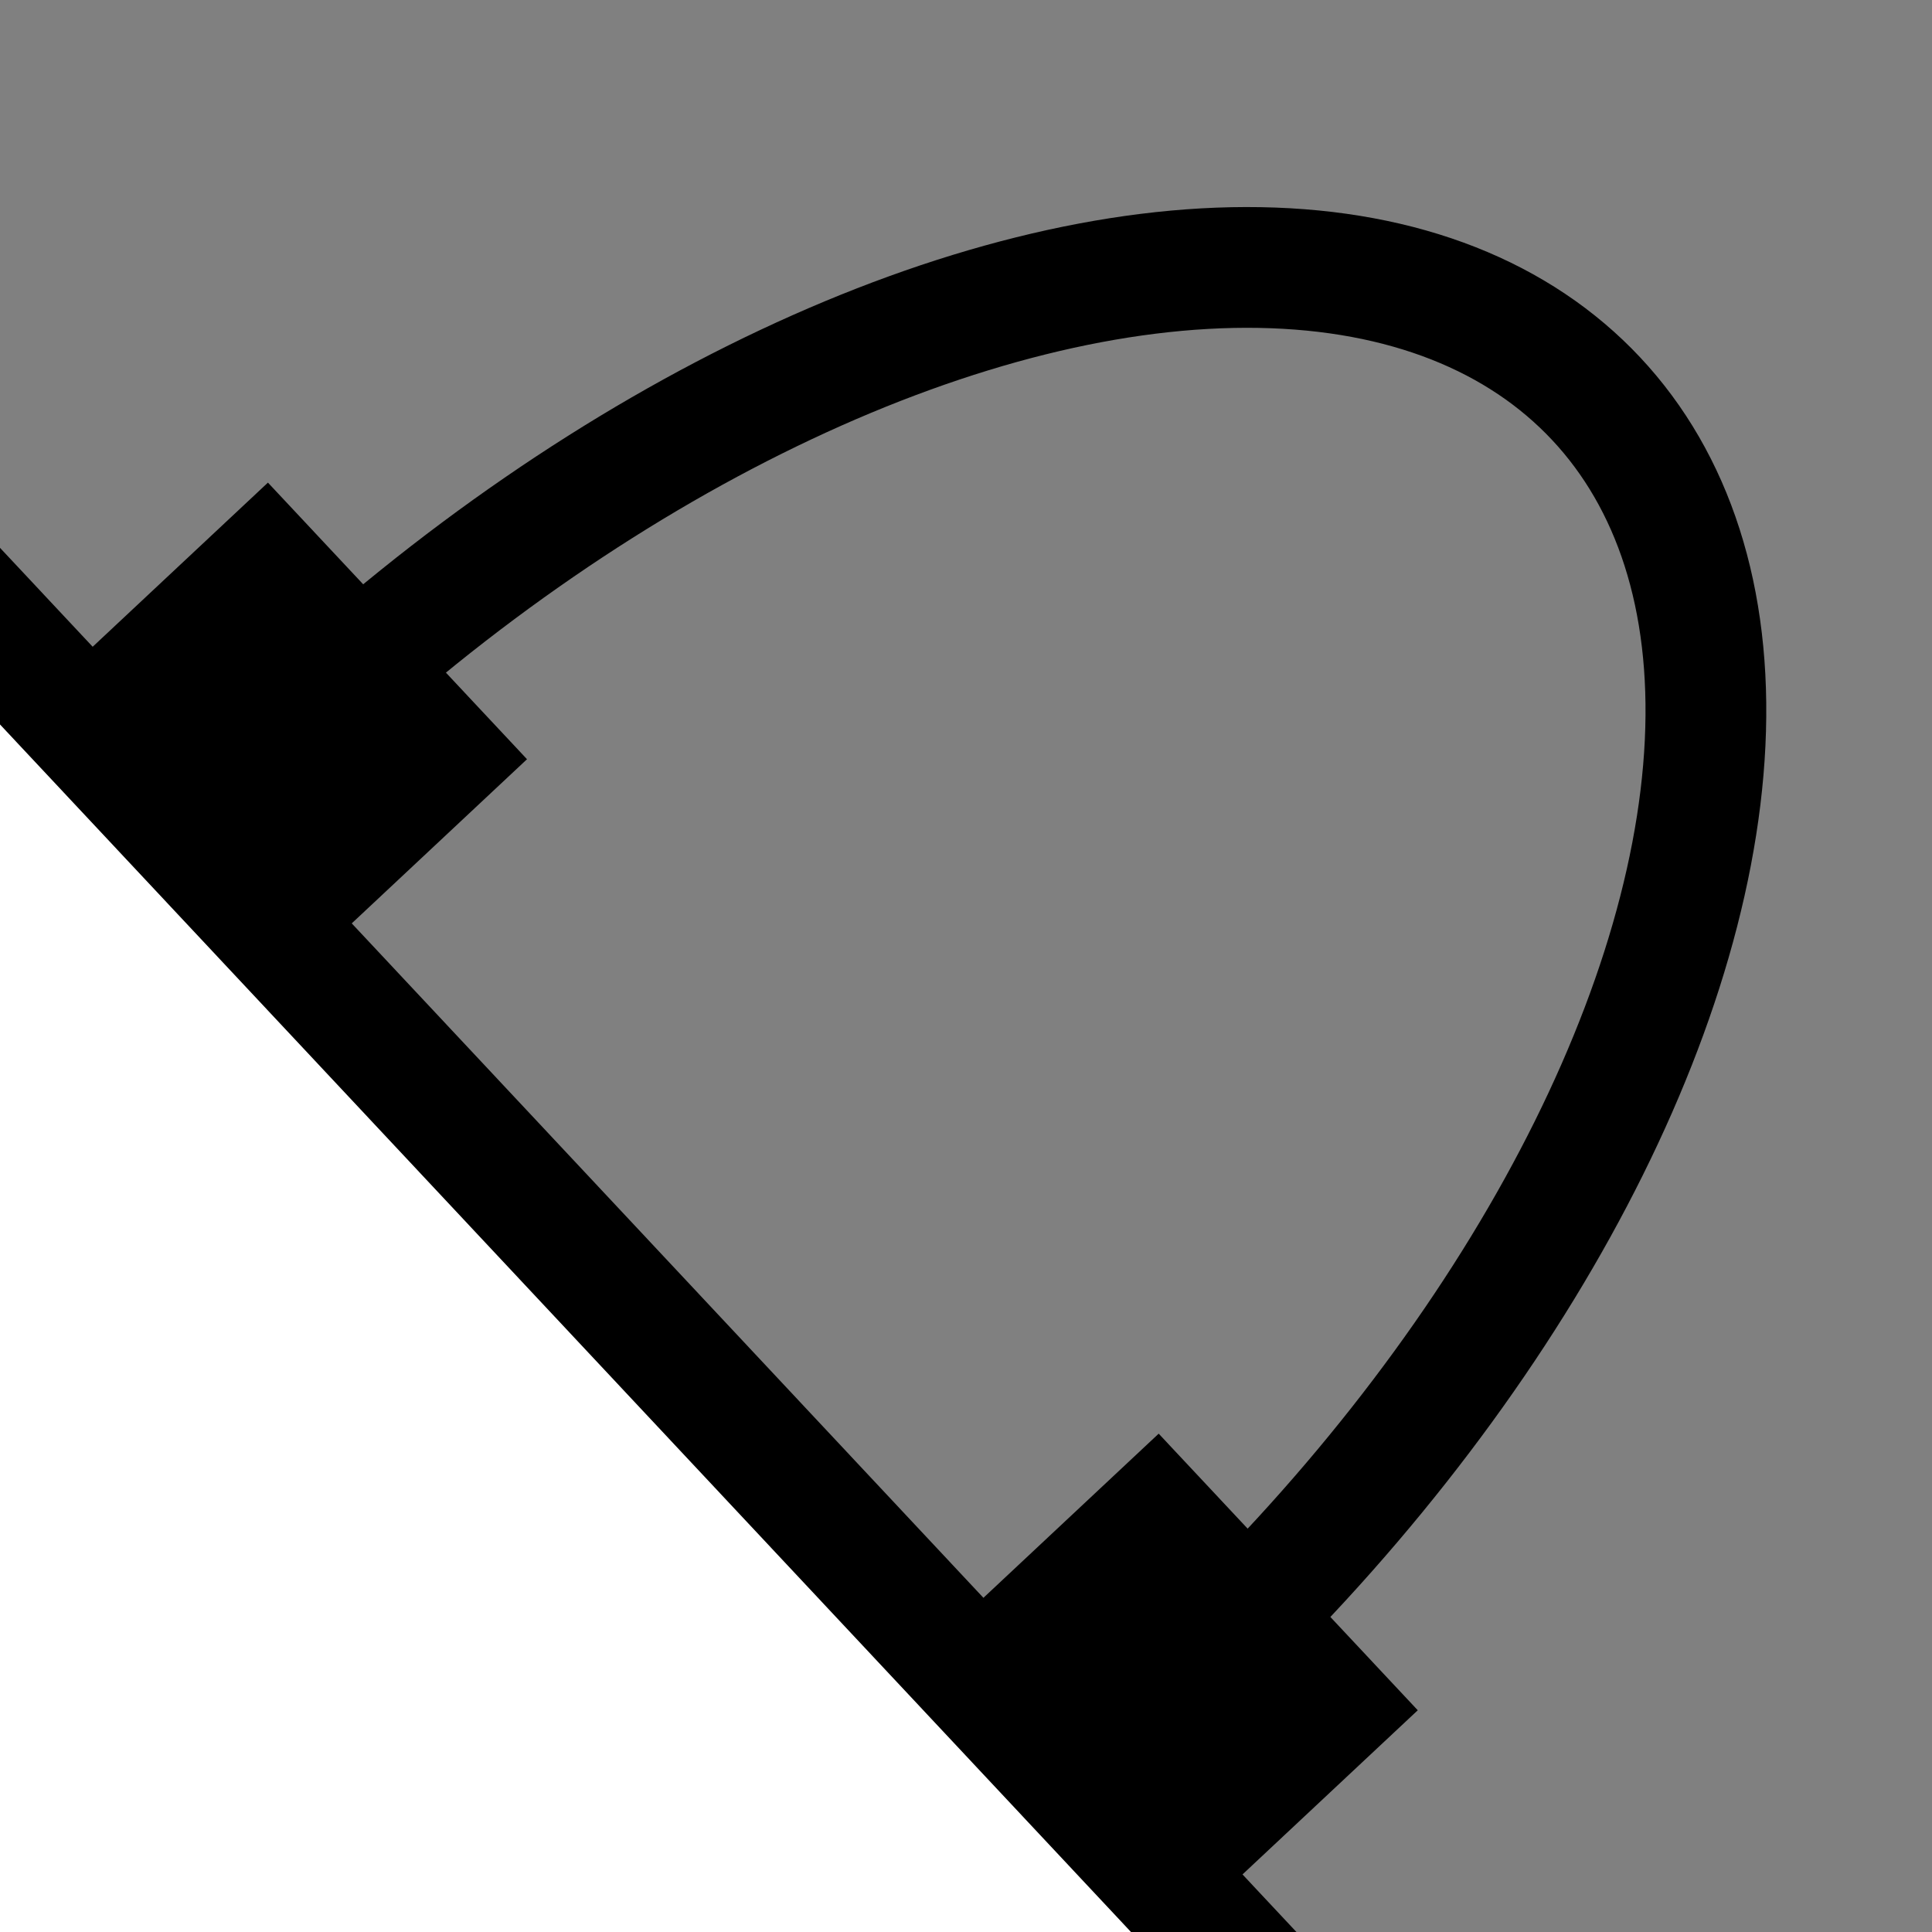 <svg width="24" height="24" xmlns="http://www.w3.org/2000/svg" style="vector-effect: non-scaling-stroke;" stroke="null" xml:space="preserve" version="1.1" clip-rule="evenodd">
 <rect width="100%" height="100%" fill="#808080" stroke="none"/>
 <g stroke="null" id="Layer_1">
  <title stroke="null">Layer 1</title>
  <g transform="rotate(46.875 2.556 -2.786)" stroke="null" id="svg_28">
   <g stroke="null" id="svg_25">
    <path stroke="#000" id="svg_8" d="m-30.795,-30.721l0.023,0l0,-0.034c-0,-0.009 -0.003,-0.019 -0.01,-0.029c-0.007,-0.01 -0.02,-0.019 -0.037,-0.018c-0.017,-0 -0.03,0.008 -0.037,0.018c-0.007,0.01 -0.01,0.021 -0.01,0.029l0,0.034l0.023,0l0,-0.034c-0,-0.002 0.001,-0.009 0.005,-0.014c0.004,-0.005 0.009,-0.009 0.019,-0.009c0.01,0 0.015,0.004 0.019,0.009c0.004,0.005 0.005,0.012 0.005,0.014l0,0.034l0,0zm0.023,0.03c0,0 0,-0.012 0,-0.025l-0.023,0c0,0.014 0,0.025 0,0.025l0.023,-0l-0,0zm-0.094,0l0.023,0c0,0 0,-0.012 0,-0.025l-0.023,0c0,0.014 0,0.025 0,0.025z" stroke-width="1.5" fill="none"/>
    <path stroke="#000" id="svg_14" d="m30.072,-0.838" opacity="NaN" stroke-width="1.5" fill="none"/>
    <ellipse stroke="#000" ry="14.447" rx="8.092" id="svg_23" cy="4.345" cx="20.012" stroke-width="1.5" fill="none"/>
    <rect stroke="null" id="svg_24" height="18.844" width="32.586" y="6.386" x="3.391" stroke-width="1.5" fill="#ffffff"/>
   </g>
   <rect stroke="null" id="svg_26" height="1.805" width="3.208" y="3.403" x="10.243" stroke-width="1.5" fill="#000000"/>
   <rect stroke="null" id="svg_27" height="1.805" width="3.208" y="3.403" x="26.43" stroke-width="1.5" fill="#000000"/>
  </g>
 </g>
</svg>